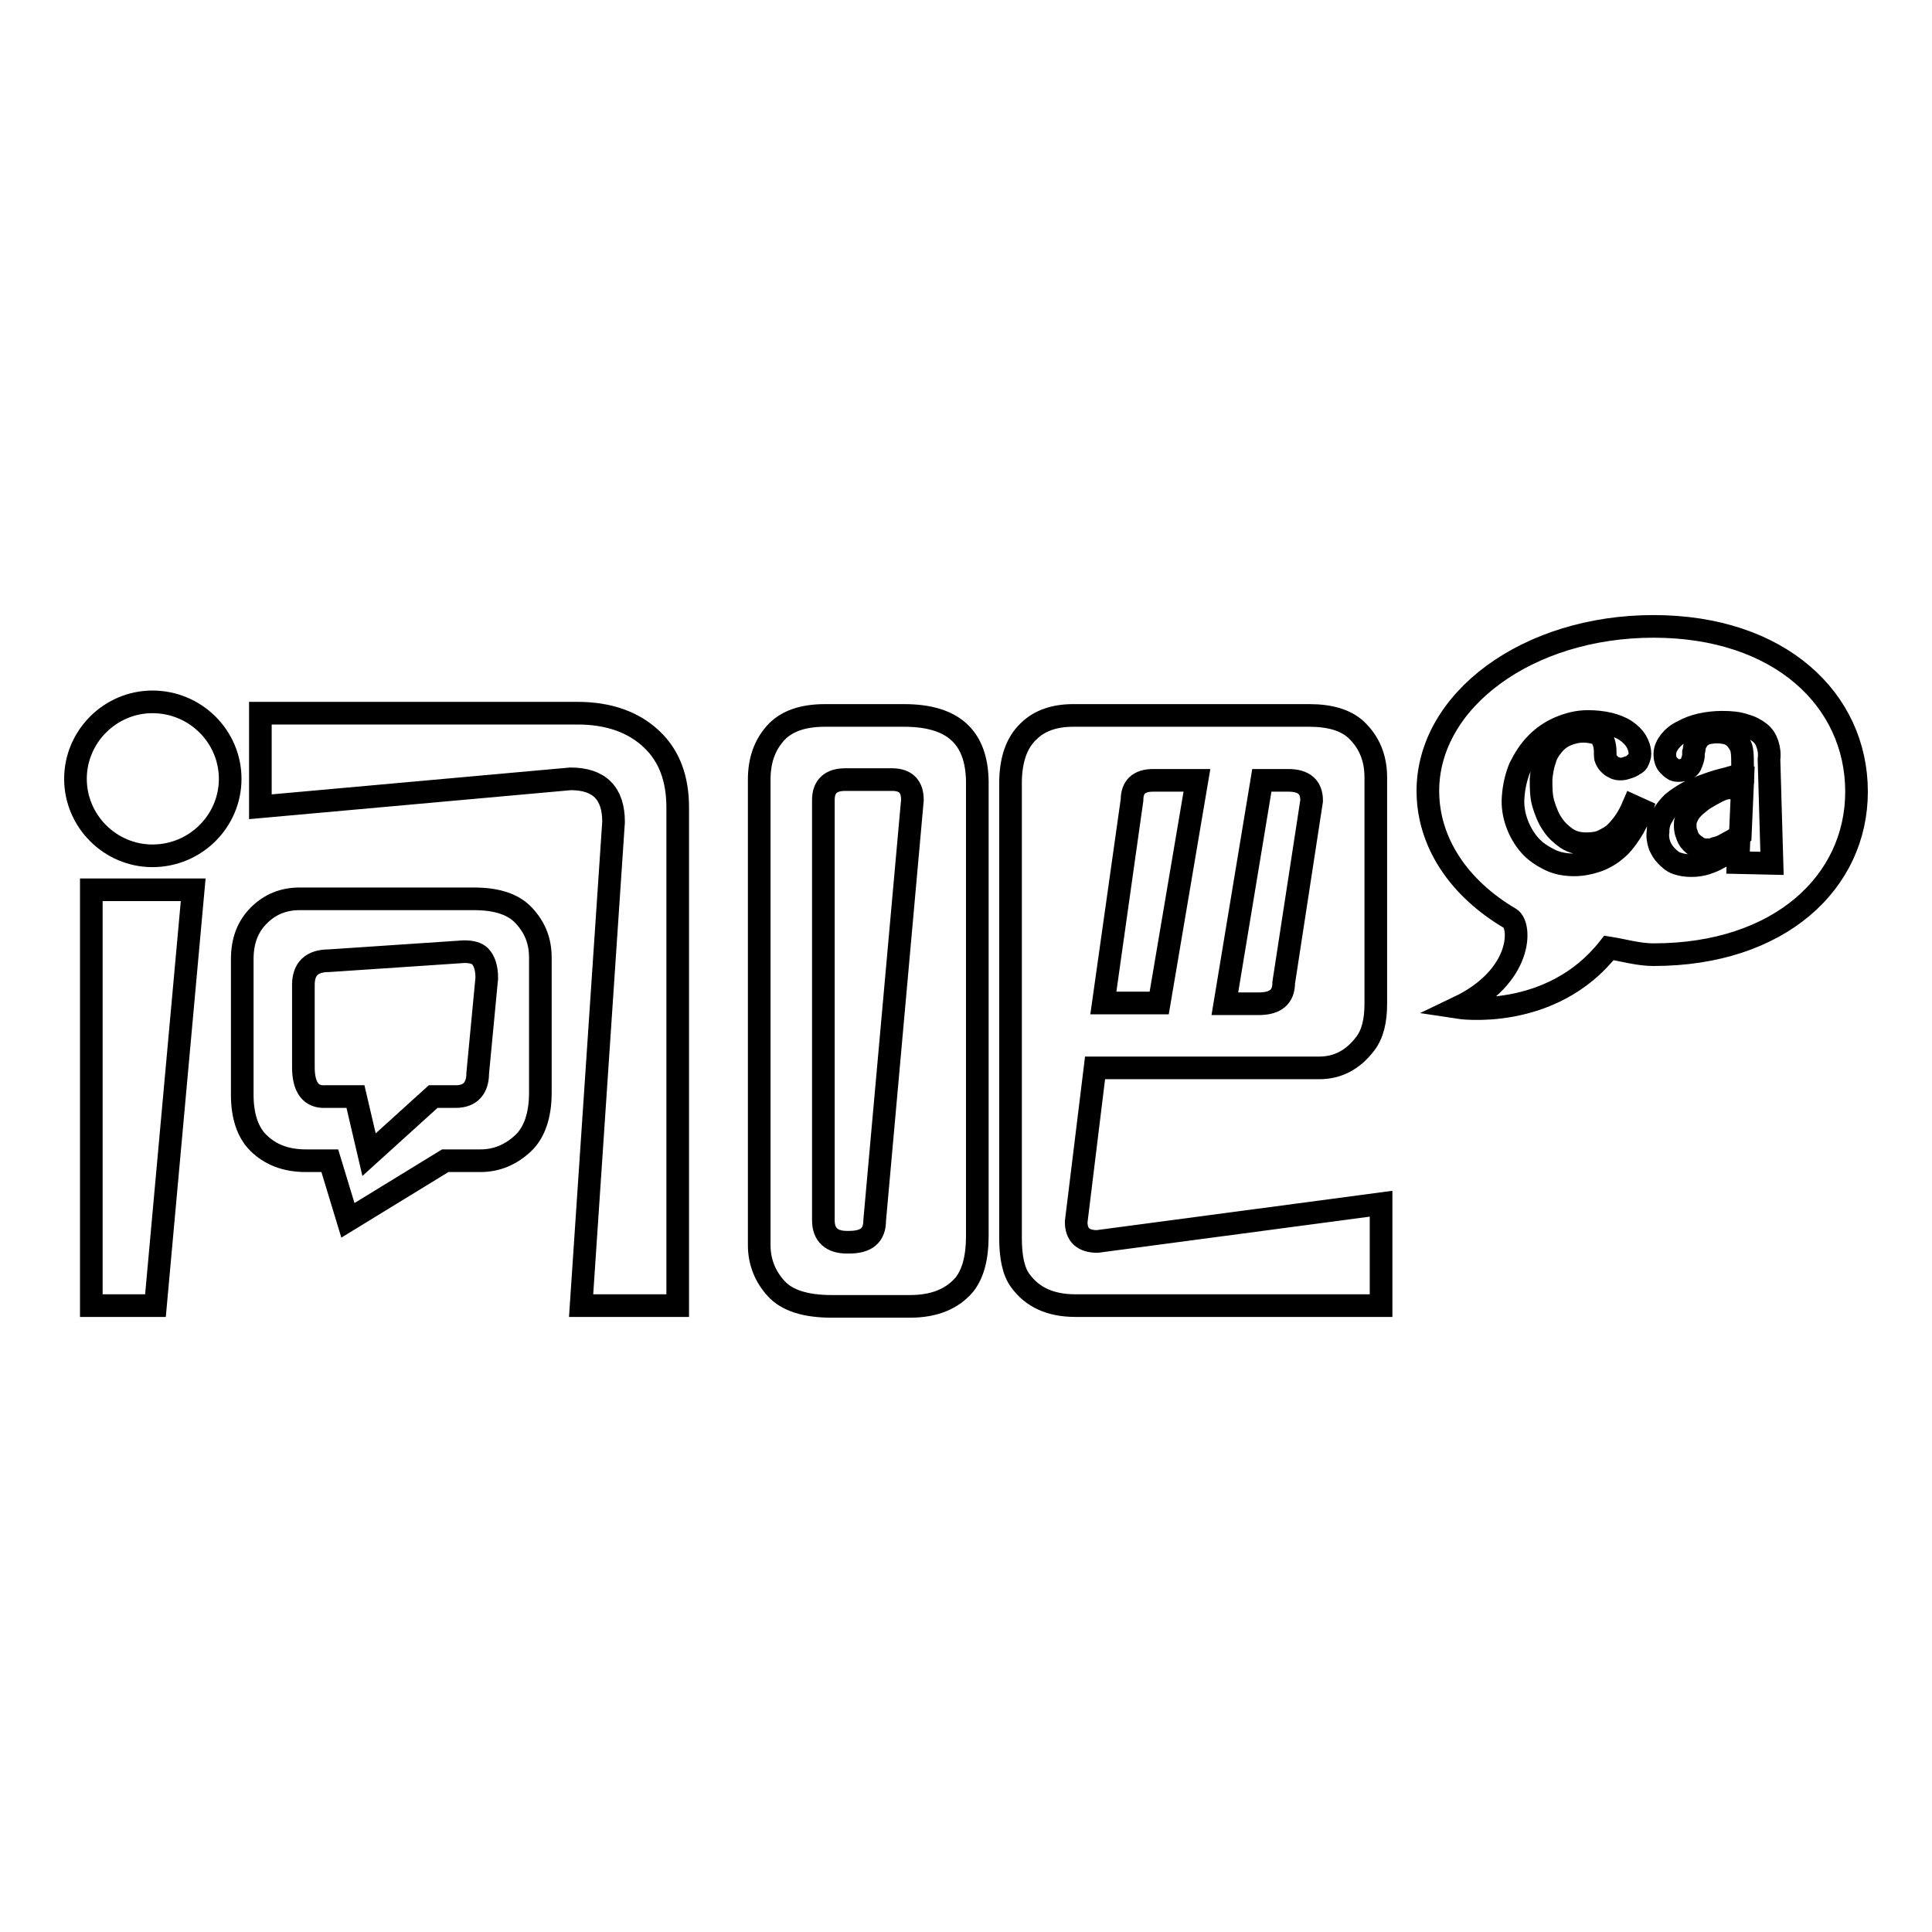 <?xml version="1.0" encoding="utf-8"?>
<!-- Svg Vector Icons : http://www.onlinewebfonts.com/icon -->
<!DOCTYPE svg PUBLIC "-//W3C//DTD SVG 1.1//EN" "http://www.w3.org/Graphics/SVG/1.1/DTD/svg11.dtd">
<svg version="1.1" xmlns="http://www.w3.org/2000/svg" xmlns:xlink="http://www.w3.org/1999/xlink" x="0px" y="0px" viewBox="0 0 256 256" enable-background="new 0 0 256 256" xml:space="preserve">
<g><g><path stroke-width="3" fill-opacity="0" stroke="#000000"  d="M119.8,94.8h-10.5c-3,0-5.2,0.8-6.6,2.4c-1.4,1.6-2.1,3.6-2.1,6.1V165c0,2.2,0.8,4.2,2.3,5.8c1.4,1.5,3.8,2.3,7.3,2.3h10.4c3.2,0,5.6-1,7.2-2.9c1.1-1.4,1.7-3.5,1.7-6.4v-60.3C129.4,97.6,126.2,94.8,119.8,94.8z M115.9,161.7c0,2-1.1,2.9-3.4,2.9h-0.3c-2,0-3.1-1-3.1-2.9v-55.7c0-1.8,1-2.7,2.9-2.7h6.2c1.8,0,2.7,0.9,2.7,2.7L115.9,161.7z M145.4,164.5c-1.9,0-2.8-0.9-2.8-2.6l2.5-20.4h29.7c2.5,0,4.5-1.1,6.1-3.2c1-1.3,1.4-3.1,1.4-5.3v-30c0-2.6-0.9-4.7-2.6-6.3c-1.4-1.3-3.5-1.9-6.2-1.9h-31.3c-2.5,0-4.5,0.7-5.9,2.1c-1.6,1.5-2.4,3.8-2.4,6.9V164c0,2.6,0.4,4.5,1.3,5.7c1.6,2.2,4,3.3,7.3,3.3H183v-13.5L145.4,164.5z M167.2,103.4h3.5c2.1,0,3.1,0.9,3.1,2.7l-3.7,24.1c0,1.9-1.1,2.8-3.3,2.8l-4.5,0L167.2,103.4z M150,106c0-1.7,0.9-2.6,2.8-2.6h5.8l-5,29.5h-7.4L150,106z"/><path stroke-width="3" fill-opacity="0" stroke="#000000"  d="M227.5,104.9c-0.6,0.3-1.1,0.6-1.6,0.9s-0.9,0.7-1.3,1c-0.4,0.4-0.7,0.7-0.9,1.1c-0.2,0.4-0.4,0.8-0.4,1.3c0,0.4,0,0.9,0.2,1.3c0.1,0.4,0.3,0.8,0.6,1.1c0.3,0.3,0.6,0.5,0.9,0.7c0.3,0.2,0.7,0.3,1.1,0.3c0.4,0,0.8,0,1.2-0.2c0.4-0.1,0.7-0.2,1.1-0.4c0.4-0.2,0.7-0.4,1.1-0.6c0.4-0.2,0.7-0.5,1.1-0.8l0.3-6.8c-0.5,0.2-1.1,0.4-1.7,0.6C228.6,104.4,228.1,104.6,227.5,104.9z"/><path stroke-width="3" fill-opacity="0" stroke="#000000"  d="M219.1,83c-16.7,0-29.9,9.8-29.9,21.8c0,6.8,4.1,12.9,10.9,16.9c1.5,0.9,1.7,7.7-6.9,11.8c0,0,12.3,1.9,20-7.9c1.9,0.3,3.9,0.9,5.9,0.9c16.7,0,26.9-9.6,26.9-21.6C246,92.7,235.8,83,219.1,83z M216,110.4c-0.6,0.9-1.2,1.7-2,2.3c-0.7,0.6-1.6,1.1-2.5,1.4c-0.9,0.3-1.9,0.5-2.9,0.5c-1.2,0-2.3-0.2-3.3-0.7c-1-0.5-1.9-1.1-2.6-1.9s-1.3-1.8-1.7-2.9c-0.4-1.1-0.6-2.3-0.5-3.5c0.1-1.4,0.4-2.7,0.9-3.9c0.6-1.2,1.3-2.3,2.2-3.2c0.9-0.9,1.9-1.6,3.1-2.1c1.2-0.5,2.4-0.8,3.7-0.8c1,0,1.9,0.1,2.8,0.3c0.8,0.2,1.6,0.5,2.2,0.9c0.6,0.4,1.1,0.9,1.4,1.4c0.3,0.5,0.5,1.1,0.5,1.7c0,0.3-0.1,0.5-0.2,0.8s-0.3,0.5-0.6,0.6c-0.2,0.2-0.5,0.3-0.8,0.4c-0.3,0.1-0.6,0.2-0.9,0.2c-0.3,0-0.6,0-0.9-0.2c-0.3-0.1-0.5-0.3-0.7-0.5c-0.2-0.2-0.3-0.4-0.4-0.6c-0.1-0.2-0.1-0.5-0.1-0.7c0-0.4,0-0.8-0.1-1.2c-0.1-0.4-0.2-0.7-0.4-1c-0.2-0.3-0.5-0.5-0.9-0.6c-0.4-0.1-0.9-0.2-1.5-0.2c-0.8,0-1.6,0.2-2.3,0.5c-0.7,0.3-1.3,0.8-1.7,1.3c-0.5,0.6-0.9,1.2-1.1,2c-0.3,0.8-0.4,1.6-0.5,2.5c0,1.2,0,2.3,0.3,3.3c0.3,1,0.7,2,1.2,2.7c0.5,0.8,1.2,1.4,1.9,1.9c0.8,0.5,1.6,0.7,2.6,0.7c0.8,0,1.6-0.1,2.2-0.4c0.6-0.3,1.2-0.6,1.7-1.1c0.5-0.5,0.9-1,1.3-1.6c0.4-0.6,0.7-1.2,1-1.9l1.1,0.5C217.1,108.5,216.6,109.5,216,110.4z M230.3,114.3l0.1-2.5c-0.5,0.3-0.9,0.7-1.3,1c-0.4,0.3-0.9,0.7-1.4,0.9c-0.5,0.3-1,0.5-1.6,0.7c-0.6,0.2-1.3,0.3-2,0.3c-0.7,0-1.3-0.1-1.9-0.3c-0.6-0.2-1-0.6-1.4-1c-0.4-0.4-0.7-0.9-0.9-1.4c-0.2-0.6-0.3-1.2-0.2-1.8c0-0.8,0.2-1.5,0.6-2.1c0.3-0.6,0.8-1.2,1.3-1.7c0.6-0.5,1.2-0.9,1.9-1.3c0.7-0.4,1.5-0.7,2.3-1c0.8-0.3,1.7-0.6,2.5-0.8c0.9-0.2,1.7-0.5,2.6-0.7l0-1.1c0-0.8,0-1.5-0.1-2.1c-0.1-0.6-0.4-1-0.7-1.4c-0.3-0.4-0.7-0.6-1.1-0.8c-0.4-0.1-0.9-0.2-1.5-0.2c-0.6,0-1.1,0.1-1.5,0.2c-0.4,0.2-0.7,0.4-0.9,0.6c-0.2,0.3-0.4,0.6-0.5,0.9c-0.1,0.3-0.1,0.7-0.2,1c0,0.3,0,0.6-0.1,0.9c-0.1,0.3-0.2,0.6-0.3,0.8c-0.1,0.2-0.3,0.4-0.6,0.5c-0.2,0.1-0.6,0.2-0.9,0.2c-0.3,0-0.6,0-0.8-0.2c-0.2-0.1-0.4-0.3-0.6-0.5c-0.2-0.2-0.3-0.4-0.4-0.7c-0.1-0.3-0.1-0.6-0.1-0.8c0-0.6,0.3-1.2,0.7-1.7c0.4-0.5,1-1,1.7-1.3c0.7-0.4,1.5-0.7,2.4-0.9c0.9-0.2,1.9-0.3,2.8-0.3c1.2,0,2.2,0.1,3,0.4c0.8,0.2,1.5,0.6,2,1c0.5,0.4,0.8,0.9,1,1.5c0.2,0.6,0.3,1.3,0.2,2l0.4,13.8L230.3,114.3L230.3,114.3z"/><path stroke-width="3" fill-opacity="0" stroke="#000000"  d="M12.1,173h8.5l5-55.1H12.1V173z M86.4,98c-2.4-2.3-5.7-3.5-9.9-3.5h-42v12.4l41.1-3.7c3.8,0,5.7,1.9,5.7,5.7L77,173h12.8v-66C89.8,103.2,88.7,100.2,86.4,98z M20.2,93C14.6,93,10,97.6,10,103.2s4.6,10.2,10.2,10.2c5.7,0,10.3-4.6,10.3-10.2S25.9,93,20.2,93z"/><path stroke-width="3" fill-opacity="0" stroke="#000000"  d="M34.2,151.4c1.6,1.6,3.7,2.4,6.3,2.4h3.2l2.4,7.9l12.9-7.9h4.7c2.1,0,4-0.8,5.6-2.3c1.5-1.4,2.3-3.7,2.3-6.7v-17.9c0-2.2-0.7-4-2.2-5.6c-1.4-1.5-3.6-2.2-6.6-2.2H39.7c-2.1,0-3.9,0.7-5.4,2.2c-1.5,1.5-2.2,3.4-2.2,5.8v18C32.1,147.8,32.8,150,34.2,151.4L34.2,151.4z M40.2,141.4v-10.9c0-2.1,1.1-3.2,3.4-3.2l17.9-1.2c1,0,1.7,0.2,2.1,0.6c0.6,0.6,0.9,1.6,0.9,2.9l-1.2,12.6c0,2-1,3.1-2.9,3.1h-3l-8.5,7.7l-1.8-7.7h-4C41.2,145.4,40.2,144.1,40.2,141.4L40.2,141.4z"/></g></g>
</svg>